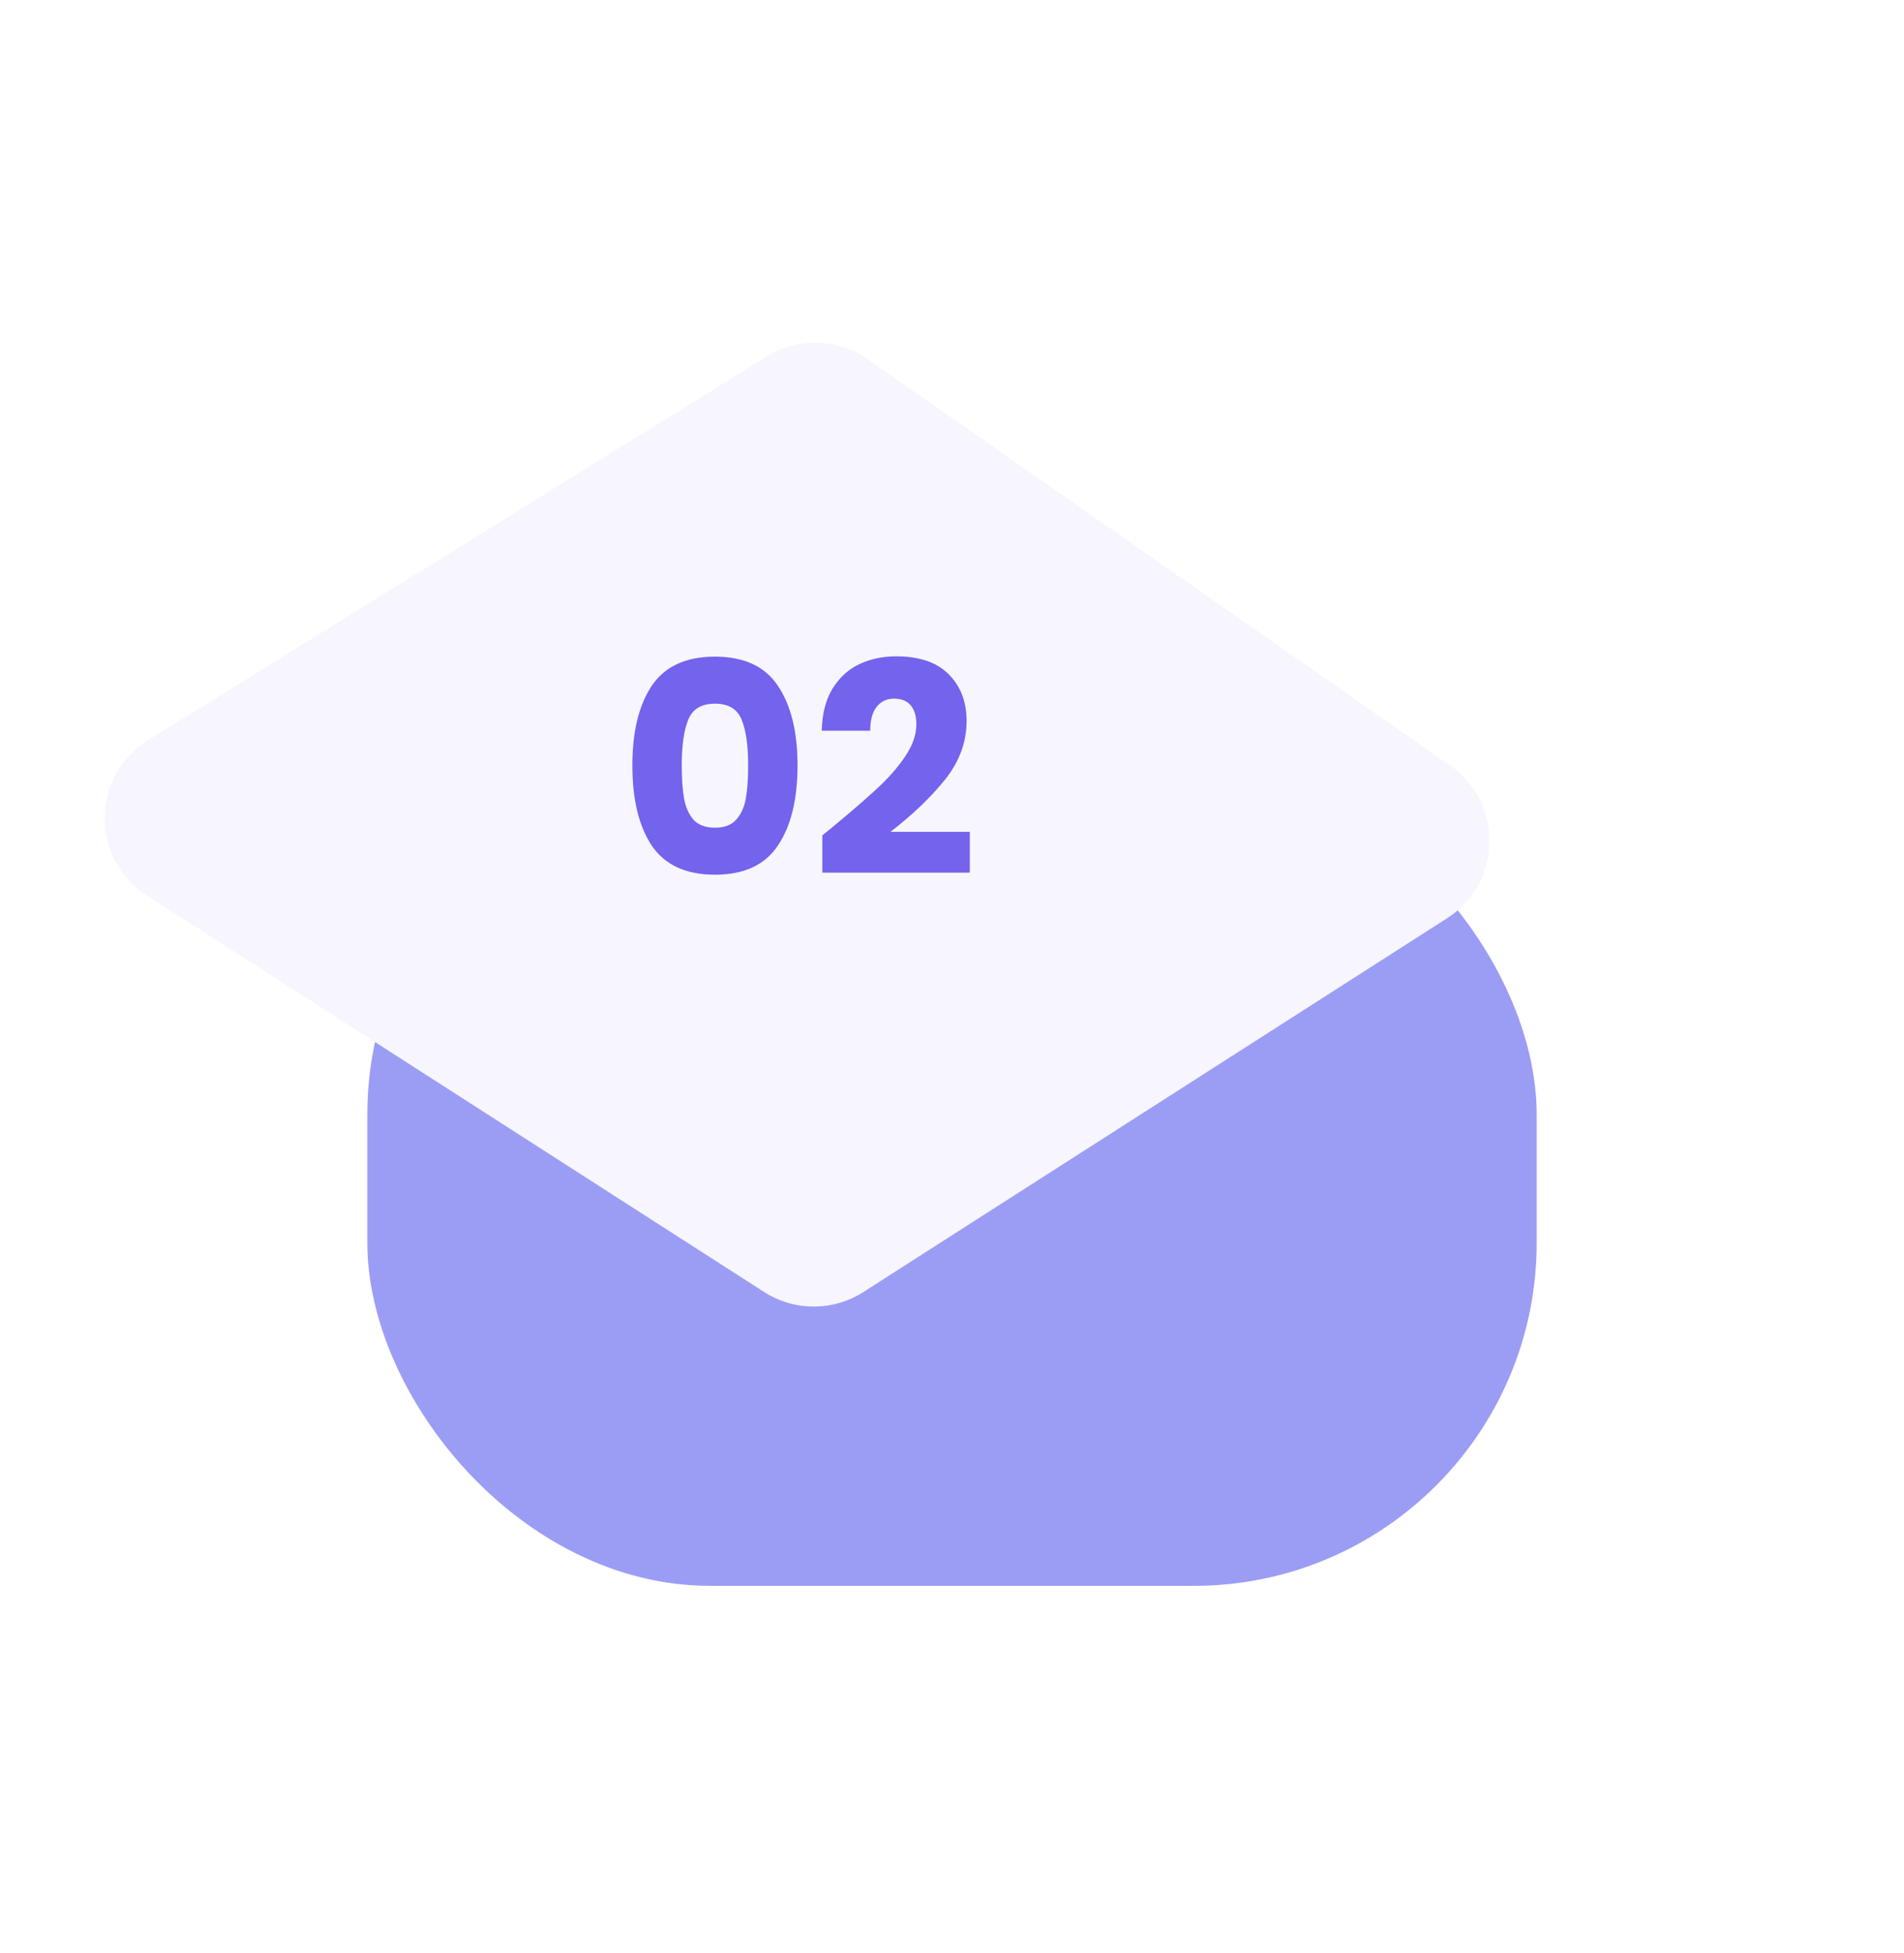 <svg width="311" height="319" viewBox="0 0 311 319" fill="none" xmlns="http://www.w3.org/2000/svg">
<g filter="url(#filter0_f_4962_3139)">
<rect x="60" y="126" width="191" height="133" rx="56" fill="#9B9DF5"/>
</g>
<g filter="url(#filter1_d_4962_3139)">
<path d="M236.376 139.96C245.377 134.197 245.635 121.138 236.868 115.024L141.724 48.667C136.81 45.24 130.328 45.065 125.237 48.223L24.198 110.891C14.827 116.703 14.72 130.3 23.999 136.259L124.817 201.008C129.749 204.175 136.074 204.18 141.011 201.019L236.376 139.96Z" fill="#F7F5FE"/>
</g>
<path d="M103.293 125.001C103.293 119.497 104.349 115.161 106.461 111.993C108.605 108.825 112.045 107.241 116.781 107.241C121.517 107.241 124.941 108.825 127.053 111.993C129.197 115.161 130.269 119.497 130.269 125.001C130.269 130.569 129.197 134.937 127.053 138.105C124.941 141.273 121.517 142.857 116.781 142.857C112.045 142.857 108.605 141.273 106.461 138.105C104.349 134.937 103.293 130.569 103.293 125.001ZM122.205 125.001C122.205 121.769 121.853 119.289 121.149 117.561C120.445 115.801 118.989 114.921 116.781 114.921C114.573 114.921 113.117 115.801 112.413 117.561C111.709 119.289 111.357 121.769 111.357 125.001C111.357 127.177 111.485 128.985 111.741 130.425C111.997 131.833 112.509 132.985 113.277 133.881C114.077 134.745 115.245 135.177 116.781 135.177C118.317 135.177 119.469 134.745 120.237 133.881C121.037 132.985 121.565 131.833 121.821 130.425C122.077 128.985 122.205 127.177 122.205 125.001ZM134.317 136.425C135.405 135.561 135.901 135.161 135.805 135.225C138.941 132.633 141.405 130.505 143.197 128.841C145.021 127.177 146.557 125.433 147.805 123.609C149.053 121.785 149.677 120.009 149.677 118.281C149.677 116.969 149.373 115.945 148.765 115.209C148.157 114.473 147.245 114.105 146.029 114.105C144.813 114.105 143.853 114.569 143.149 115.497C142.477 116.393 142.141 117.673 142.141 119.337H134.221C134.285 116.617 134.861 114.345 135.949 112.521C137.069 110.697 138.525 109.353 140.317 108.489C142.141 107.625 144.157 107.193 146.365 107.193C150.173 107.193 153.037 108.169 154.957 110.121C156.909 112.073 157.885 114.617 157.885 117.753C157.885 121.177 156.717 124.361 154.381 127.305C152.045 130.217 149.069 133.065 145.453 135.849H158.413V142.521H134.317V136.425Z" fill="#7463EC"/>
<defs>
<filter id="filter0_f_4962_3139" x="0" y="66" width="311" height="253" filterUnits="userSpaceOnUse" color-interpolation-filters="sRGB">
<feFlood flood-opacity="0" result="BackgroundImageFix"/>
<feBlend mode="normal" in="SourceGraphic" in2="BackgroundImageFix" result="shape"/>
<feGaussianBlur stdDeviation="30" result="effect1_foregroundBlur_4962_3139"/>
</filter>
<filter id="filter1_d_4962_3139" x="17.105" y="45.971" width="226.184" height="167.416" filterUnits="userSpaceOnUse" color-interpolation-filters="sRGB">
<feFlood flood-opacity="0" result="BackgroundImageFix"/>
<feColorMatrix in="SourceAlpha" type="matrix" values="0 0 0 0 0 0 0 0 0 0 0 0 0 0 0 0 0 0 127 0" result="hardAlpha"/>
<feOffset dy="10"/>
<feComposite in2="hardAlpha" operator="out"/>
<feColorMatrix type="matrix" values="0 0 0 0 0.38 0 0 0 0 0.306 0 0 0 0 0.918 0 0 0 1 0"/>
<feBlend mode="normal" in2="BackgroundImageFix" result="effect1_dropShadow_4962_3139"/>
<feBlend mode="normal" in="SourceGraphic" in2="effect1_dropShadow_4962_3139" result="shape"/>
</filter>
</defs>
</svg>
